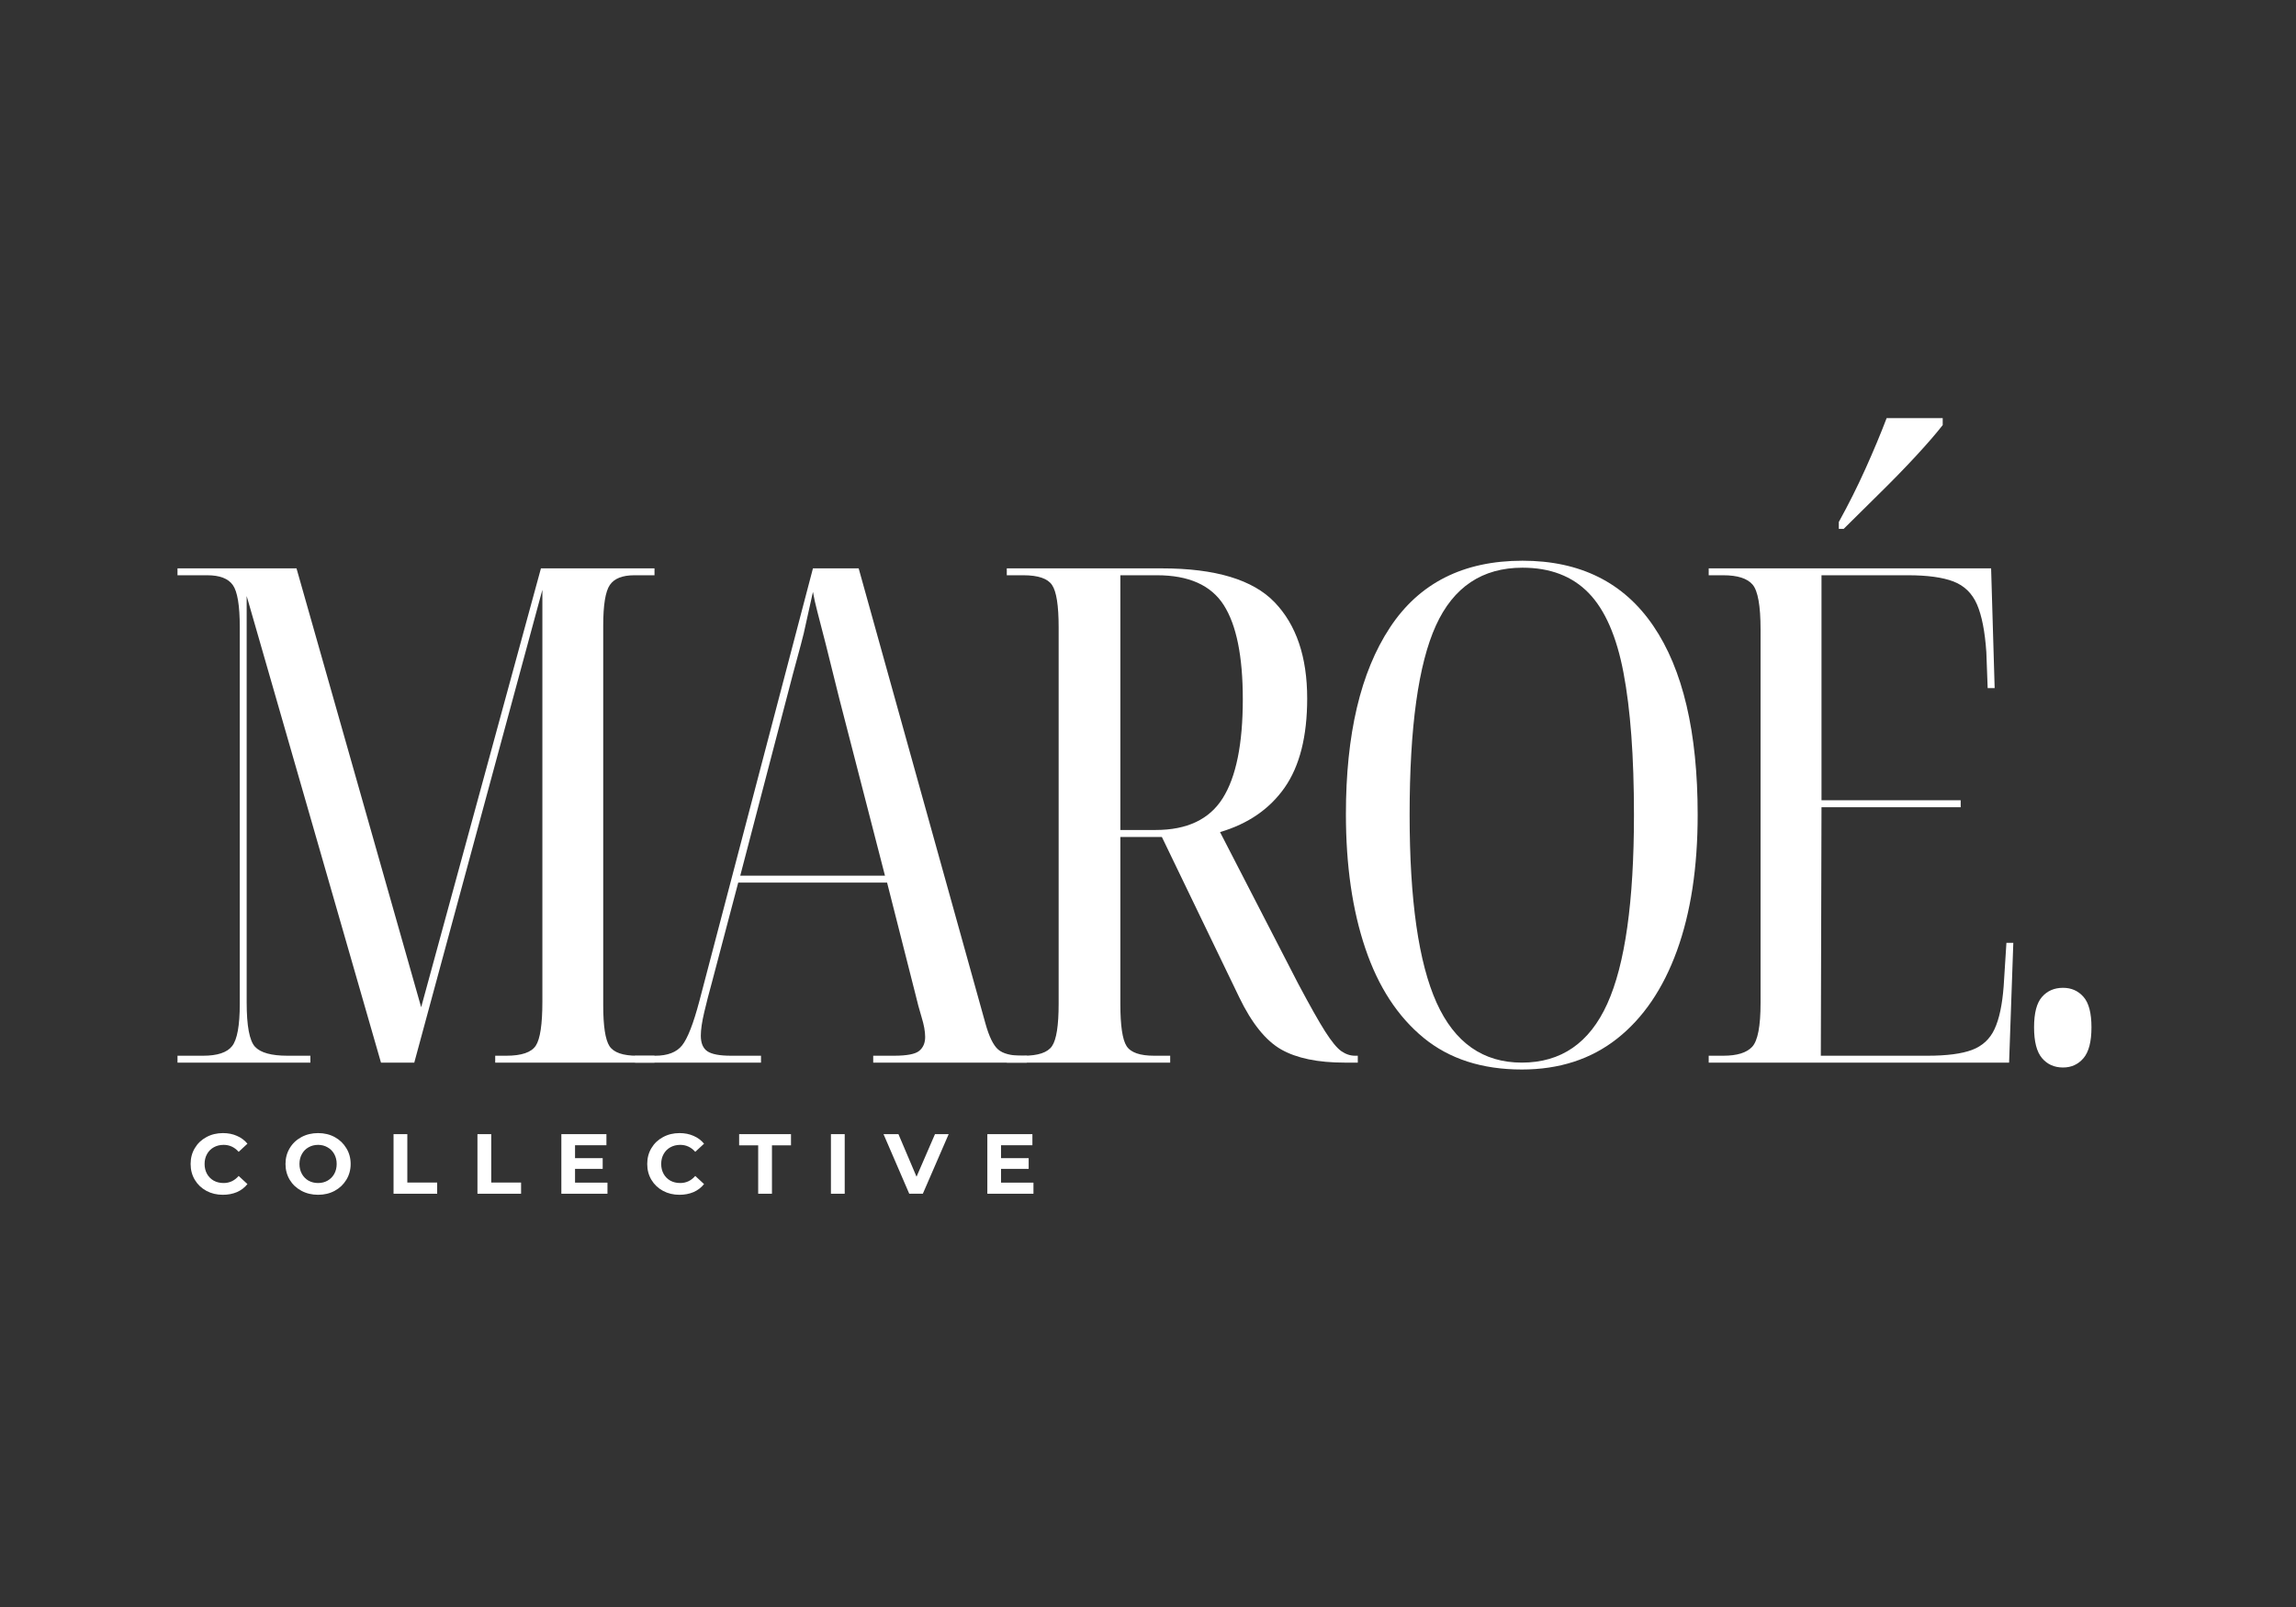 <svg xmlns="http://www.w3.org/2000/svg" xmlns:xlink="http://www.w3.org/1999/xlink" width="500" zoomAndPan="magnify" viewBox="0 0 375 262.5" height="350" preserveAspectRatio="xMidYMid meet" version="1.2"><rect x="0" y="0" width="375" height="262.5" fill="#333333" stroke="none"/><defs/><g id="1db4cfc561"><g style="fill:#ffffff;fill-opacity:1;"><g transform="translate(25.819, 173.576)"><path style="stroke:none" d="M 3.172 0 L 3.172 -1.125 L 7.344 -1.125 C 9.688 -1.125 11.27 -1.648 12.094 -2.703 C 12.926 -3.766 13.344 -6.066 13.344 -9.609 L 13.344 -71.125 C 13.344 -74.664 12.961 -76.961 12.203 -78.016 C 11.453 -79.078 10.062 -79.609 8.031 -79.609 L 3.172 -79.609 L 3.172 -80.734 L 22.609 -80.734 L 42.969 -9.047 L 62.531 -80.734 L 81.078 -80.734 L 81.078 -79.609 L 77.797 -79.609 C 75.836 -79.609 74.5 -79.078 73.781 -78.016 C 73.062 -76.961 72.703 -74.742 72.703 -71.359 L 72.703 -9.391 C 72.703 -5.992 73.039 -3.766 73.719 -2.703 C 74.406 -1.648 75.914 -1.125 78.25 -1.125 L 81.078 -1.125 L 81.078 0 L 55.062 0 L 55.062 -1.125 L 56.875 -1.125 C 59.363 -1.125 60.969 -1.672 61.688 -2.766 C 62.406 -3.859 62.766 -6.254 62.766 -9.953 L 62.766 -77.234 L 41.844 0 L 36.406 0 L 14.469 -76.219 L 14.469 -9.844 C 14.469 -6 14.922 -3.582 15.828 -2.594 C 16.734 -1.613 18.504 -1.125 21.141 -1.125 L 24.875 -1.125 L 24.875 0 Z M 3.172 0 "/></g></g><g style="fill:#ffffff;fill-opacity:1;"><g transform="translate(103.604, 173.576)"><path style="stroke:none" d="M 0.109 0 L 0.109 -1.125 L 3.391 -1.125 C 5.43 -1.125 6.898 -1.688 7.797 -2.812 C 8.703 -3.945 9.645 -6.363 10.625 -10.062 L 29.172 -80.734 L 36.641 -80.734 L 57.328 -6.453 C 57.93 -4.266 58.629 -2.828 59.422 -2.141 C 60.211 -1.461 61.516 -1.125 63.328 -1.125 L 64.109 -1.125 L 64.109 0 L 39.016 0 L 39.016 -1.125 L 42.406 -1.125 C 44.52 -1.125 45.895 -1.391 46.531 -1.922 C 47.176 -2.453 47.5 -3.207 47.5 -4.188 C 47.5 -5.094 47.305 -6.164 46.922 -7.406 C 46.547 -8.645 46.207 -9.906 45.906 -11.188 L 41.281 -29.406 L 16.969 -29.406 L 12.672 -13.109 C 12.211 -11.453 11.797 -9.832 11.422 -8.25 C 11.047 -6.664 10.859 -5.383 10.859 -4.406 C 10.859 -3.195 11.211 -2.348 11.922 -1.859 C 12.641 -1.367 13.941 -1.125 15.828 -1.125 L 20.688 -1.125 L 20.688 0 Z M 17.297 -30.531 L 40.938 -30.531 L 33.469 -59.484 C 32.562 -63.172 31.828 -66.125 31.266 -68.344 C 30.703 -70.57 30.25 -72.328 29.906 -73.609 C 29.57 -74.891 29.328 -75.984 29.172 -76.891 C 28.723 -74.93 28.363 -73.312 28.094 -72.031 C 27.832 -70.75 27.531 -69.484 27.188 -68.234 C 26.852 -66.992 26.422 -65.395 25.891 -63.438 Z M 17.297 -30.531 "/></g></g><g style="fill:#ffffff;fill-opacity:1;"><g transform="translate(161.265, 173.576)"><path style="stroke:none" d="M 3.172 0 L 3.172 -1.125 L 5.875 -1.125 C 8.289 -1.125 9.852 -1.648 10.562 -2.703 C 11.281 -3.766 11.641 -6.066 11.641 -9.609 L 11.641 -71.125 C 11.641 -74.664 11.281 -76.961 10.562 -78.016 C 9.852 -79.078 8.289 -79.609 5.875 -79.609 L 3.172 -79.609 L 3.172 -80.734 L 28.5 -80.734 C 37.238 -80.734 43.379 -78.883 46.922 -75.188 C 50.461 -71.5 52.234 -66.266 52.234 -59.484 C 52.234 -53.297 51.008 -48.445 48.562 -44.938 C 46.113 -41.438 42.594 -39.008 38 -37.656 L 50.766 -12.891 C 52.648 -9.348 54.117 -6.742 55.172 -5.078 C 56.234 -3.422 57.117 -2.348 57.828 -1.859 C 58.547 -1.367 59.285 -1.125 60.047 -1.125 L 60.5 -1.125 L 60.5 0 L 58.344 0 C 53.977 0 50.531 -0.711 48 -2.141 C 45.477 -3.578 43.195 -6.406 41.156 -10.625 L 28.5 -36.859 L 21.719 -36.859 L 21.719 -9.609 C 21.719 -6.066 22.055 -3.766 22.734 -2.703 C 23.41 -1.648 24.914 -1.125 27.25 -1.125 L 29.859 -1.125 L 29.859 0 Z M 21.719 -38 L 27.484 -38 C 32.609 -38 36.258 -39.727 38.438 -43.188 C 40.625 -46.656 41.719 -52.047 41.719 -59.359 C 41.719 -66.367 40.68 -71.492 38.609 -74.734 C 36.535 -77.984 32.898 -79.609 27.703 -79.609 L 21.719 -79.609 Z M 21.719 -38 "/></g></g><g style="fill:#ffffff;fill-opacity:1;"><g transform="translate(214.855, 173.576)"><path style="stroke:none" d="M 33.703 1.125 C 27.211 1.125 21.859 -0.602 17.641 -4.062 C 13.422 -7.531 10.254 -12.395 8.141 -18.656 C 6.023 -24.914 4.969 -32.227 4.969 -40.594 C 4.969 -53.633 7.363 -63.789 12.156 -71.062 C 16.945 -78.344 24.164 -81.984 33.812 -81.984 C 43.227 -81.984 50.348 -78.438 55.172 -71.344 C 60.004 -64.258 62.422 -53.973 62.422 -40.484 C 62.422 -31.891 61.289 -24.484 59.031 -18.266 C 56.77 -12.047 53.508 -7.258 49.25 -3.906 C 44.988 -0.551 39.805 1.125 33.703 1.125 Z M 33.703 0 C 40.109 0 44.758 -3.203 47.656 -9.609 C 50.562 -16.016 52.016 -26.305 52.016 -40.484 C 52.016 -49.984 51.445 -57.707 50.312 -63.656 C 49.188 -69.613 47.285 -73.969 44.609 -76.719 C 41.93 -79.469 38.332 -80.844 33.812 -80.844 C 27.25 -80.844 22.535 -77.695 19.672 -71.406 C 16.805 -65.113 15.375 -54.805 15.375 -40.484 C 15.375 -26.535 16.844 -16.301 19.781 -9.781 C 22.727 -3.258 27.367 0 33.703 0 Z M 33.703 0 "/></g></g><g style="fill:#ffffff;fill-opacity:1;"><g transform="translate(275.907, 173.576)"><path style="stroke:none" d="M 3.172 0 L 3.172 -1.125 L 5.547 -1.125 C 7.805 -1.125 9.383 -1.613 10.281 -2.594 C 11.188 -3.582 11.641 -5.957 11.641 -9.719 L 11.641 -70.781 C 11.641 -74.625 11.207 -77.055 10.344 -78.078 C 9.477 -79.098 7.879 -79.609 5.547 -79.609 L 3.172 -79.609 L 3.172 -80.734 L 49.297 -80.734 L 49.875 -61.172 L 48.734 -61.172 L 48.516 -67.062 C 48.285 -70.445 47.773 -73.047 46.984 -74.859 C 46.191 -76.672 44.91 -77.914 43.141 -78.594 C 41.367 -79.27 38.898 -79.609 35.734 -79.609 L 21.594 -79.609 L 21.594 -42.859 L 44.328 -42.859 L 44.328 -41.719 L 21.594 -41.719 L 21.484 -1.125 L 38.906 -1.125 C 42.062 -1.125 44.488 -1.441 46.188 -2.078 C 47.883 -2.723 49.109 -3.859 49.859 -5.484 C 50.617 -7.109 51.113 -9.426 51.344 -12.438 L 51.797 -19.562 L 52.922 -19.562 L 52.234 0 Z M 24.422 -87.188 L 24.422 -88.312 C 26.004 -91.176 27.457 -94.078 28.781 -97.016 C 30.102 -99.953 31.254 -102.707 32.234 -105.281 L 41.391 -105.281 L 41.391 -104.141 C 40.336 -102.785 38.867 -101.086 36.984 -99.047 C 35.098 -97.016 33.078 -94.941 30.922 -92.828 C 28.773 -90.723 26.875 -88.844 25.219 -87.188 Z M 24.422 -87.188 "/></g></g><g style="fill:#ffffff;fill-opacity:1;"><g transform="translate(325.766, 173.576)"><path style="stroke:none" d="M 11.188 0.797 C 9.758 0.797 8.613 0.285 7.75 -0.734 C 6.883 -1.754 6.453 -3.43 6.453 -5.766 C 6.453 -8.098 6.883 -9.754 7.75 -10.734 C 8.613 -11.723 9.758 -12.219 11.188 -12.219 C 12.551 -12.219 13.664 -11.723 14.531 -10.734 C 15.395 -9.754 15.828 -8.098 15.828 -5.766 C 15.828 -3.43 15.395 -1.754 14.531 -0.734 C 13.664 0.285 12.551 0.797 11.188 0.797 Z M 11.188 0.797 "/></g></g><g style="fill:#ffffff;fill-opacity:1;"><g transform="translate(30.587, 194.994)"><path style="stroke:none" d="M 5.812 0.172 C 4.82 0.172 3.926 -0.039 3.125 -0.469 C 2.32 -0.906 1.691 -1.504 1.234 -2.266 C 0.773 -3.035 0.547 -3.898 0.547 -4.859 C 0.547 -5.828 0.773 -6.691 1.234 -7.453 C 1.691 -8.223 2.32 -8.82 3.125 -9.25 C 3.926 -9.688 4.828 -9.906 5.828 -9.906 C 6.672 -9.906 7.43 -9.754 8.109 -9.453 C 8.797 -9.16 9.367 -8.734 9.828 -8.172 L 8.391 -6.844 C 7.723 -7.602 6.906 -7.984 5.938 -7.984 C 5.332 -7.984 4.789 -7.848 4.312 -7.578 C 3.844 -7.316 3.477 -6.945 3.219 -6.469 C 2.957 -6 2.828 -5.461 2.828 -4.859 C 2.828 -4.266 2.957 -3.727 3.219 -3.25 C 3.477 -2.781 3.844 -2.41 4.312 -2.141 C 4.789 -1.879 5.332 -1.75 5.938 -1.75 C 6.906 -1.75 7.723 -2.133 8.391 -2.906 L 9.828 -1.578 C 9.367 -1.004 8.797 -0.566 8.109 -0.266 C 7.422 0.023 6.656 0.172 5.812 0.172 Z M 5.812 0.172 "/></g></g><g style="fill:#ffffff;fill-opacity:1;"><g transform="translate(46.083, 194.994)"><path style="stroke:none" d="M 5.875 0.172 C 4.863 0.172 3.953 -0.047 3.141 -0.484 C 2.328 -0.922 1.691 -1.52 1.234 -2.281 C 0.773 -3.051 0.547 -3.91 0.547 -4.859 C 0.547 -5.816 0.773 -6.676 1.234 -7.438 C 1.691 -8.207 2.328 -8.812 3.141 -9.25 C 3.953 -9.688 4.863 -9.906 5.875 -9.906 C 6.883 -9.906 7.789 -9.688 8.594 -9.25 C 9.395 -8.812 10.023 -8.207 10.484 -7.438 C 10.953 -6.676 11.188 -5.816 11.188 -4.859 C 11.188 -3.91 10.953 -3.051 10.484 -2.281 C 10.023 -1.52 9.395 -0.922 8.594 -0.484 C 7.789 -0.047 6.883 0.172 5.875 0.172 Z M 5.875 -1.75 C 6.445 -1.75 6.961 -1.879 7.422 -2.141 C 7.891 -2.41 8.254 -2.781 8.516 -3.25 C 8.773 -3.727 8.906 -4.266 8.906 -4.859 C 8.906 -5.461 8.773 -6 8.516 -6.469 C 8.254 -6.945 7.891 -7.316 7.422 -7.578 C 6.961 -7.848 6.445 -7.984 5.875 -7.984 C 5.289 -7.984 4.766 -7.848 4.297 -7.578 C 3.836 -7.316 3.477 -6.945 3.219 -6.469 C 2.957 -6 2.828 -5.461 2.828 -4.859 C 2.828 -4.266 2.957 -3.727 3.219 -3.25 C 3.477 -2.781 3.836 -2.41 4.297 -2.141 C 4.766 -1.879 5.289 -1.75 5.875 -1.75 Z M 5.875 -1.75 "/></g></g><g style="fill:#ffffff;fill-opacity:1;"><g transform="translate(63.121, 194.994)"><path style="stroke:none" d="M 1.156 -9.734 L 3.406 -9.734 L 3.406 -1.828 L 8.281 -1.828 L 8.281 0 L 1.156 0 Z M 1.156 -9.734 "/></g></g><g style="fill:#ffffff;fill-opacity:1;"><g transform="translate(76.825, 194.994)"><path style="stroke:none" d="M 1.156 -9.734 L 3.406 -9.734 L 3.406 -1.828 L 8.281 -1.828 L 8.281 0 L 1.156 0 Z M 1.156 -9.734 "/></g></g><g style="fill:#ffffff;fill-opacity:1;"><g transform="translate(90.529, 194.994)"><path style="stroke:none" d="M 8.688 -1.812 L 8.688 0 L 1.156 0 L 1.156 -9.734 L 8.516 -9.734 L 8.516 -7.922 L 3.391 -7.922 L 3.391 -5.812 L 7.906 -5.812 L 7.906 -4.062 L 3.391 -4.062 L 3.391 -1.812 Z M 8.688 -1.812 "/></g></g><g style="fill:#ffffff;fill-opacity:1;"><g transform="translate(105.163, 194.994)"><path style="stroke:none" d="M 5.812 0.172 C 4.82 0.172 3.926 -0.039 3.125 -0.469 C 2.32 -0.906 1.691 -1.504 1.234 -2.266 C 0.773 -3.035 0.547 -3.898 0.547 -4.859 C 0.547 -5.828 0.773 -6.691 1.234 -7.453 C 1.691 -8.223 2.32 -8.82 3.125 -9.25 C 3.926 -9.688 4.828 -9.906 5.828 -9.906 C 6.672 -9.906 7.43 -9.754 8.109 -9.453 C 8.797 -9.16 9.367 -8.734 9.828 -8.172 L 8.391 -6.844 C 7.723 -7.602 6.906 -7.984 5.938 -7.984 C 5.332 -7.984 4.789 -7.848 4.312 -7.578 C 3.844 -7.316 3.477 -6.945 3.219 -6.469 C 2.957 -6 2.828 -5.461 2.828 -4.859 C 2.828 -4.266 2.957 -3.727 3.219 -3.25 C 3.477 -2.781 3.844 -2.41 4.312 -2.141 C 4.789 -1.879 5.332 -1.75 5.938 -1.75 C 6.906 -1.75 7.723 -2.133 8.391 -2.906 L 9.828 -1.578 C 9.367 -1.004 8.797 -0.566 8.109 -0.266 C 7.422 0.023 6.656 0.172 5.812 0.172 Z M 5.812 0.172 "/></g></g><g style="fill:#ffffff;fill-opacity:1;"><g transform="translate(120.66, 194.994)"><path style="stroke:none" d="M 3.172 -7.906 L 0.062 -7.906 L 0.062 -9.734 L 8.531 -9.734 L 8.531 -7.906 L 5.422 -7.906 L 5.422 0 L 3.172 0 Z M 3.172 -7.906 "/></g></g><g style="fill:#ffffff;fill-opacity:1;"><g transform="translate(134.558, 194.994)"><path style="stroke:none" d="M 1.156 -9.734 L 3.406 -9.734 L 3.406 0 L 1.156 0 Z M 1.156 -9.734 "/></g></g><g style="fill:#ffffff;fill-opacity:1;"><g transform="translate(144.428, 194.994)"><path style="stroke:none" d="M 10.516 -9.734 L 6.297 0 L 4.078 0 L -0.125 -9.734 L 2.312 -9.734 L 5.266 -2.781 L 8.281 -9.734 Z M 10.516 -9.734 "/></g></g><g style="fill:#ffffff;fill-opacity:1;"><g transform="translate(160.104, 194.994)"><path style="stroke:none" d="M 8.688 -1.812 L 8.688 0 L 1.156 0 L 1.156 -9.734 L 8.516 -9.734 L 8.516 -7.922 L 3.391 -7.922 L 3.391 -5.812 L 7.906 -5.812 L 7.906 -4.062 L 3.391 -4.062 L 3.391 -1.812 Z M 8.688 -1.812 "/></g></g></g></svg>